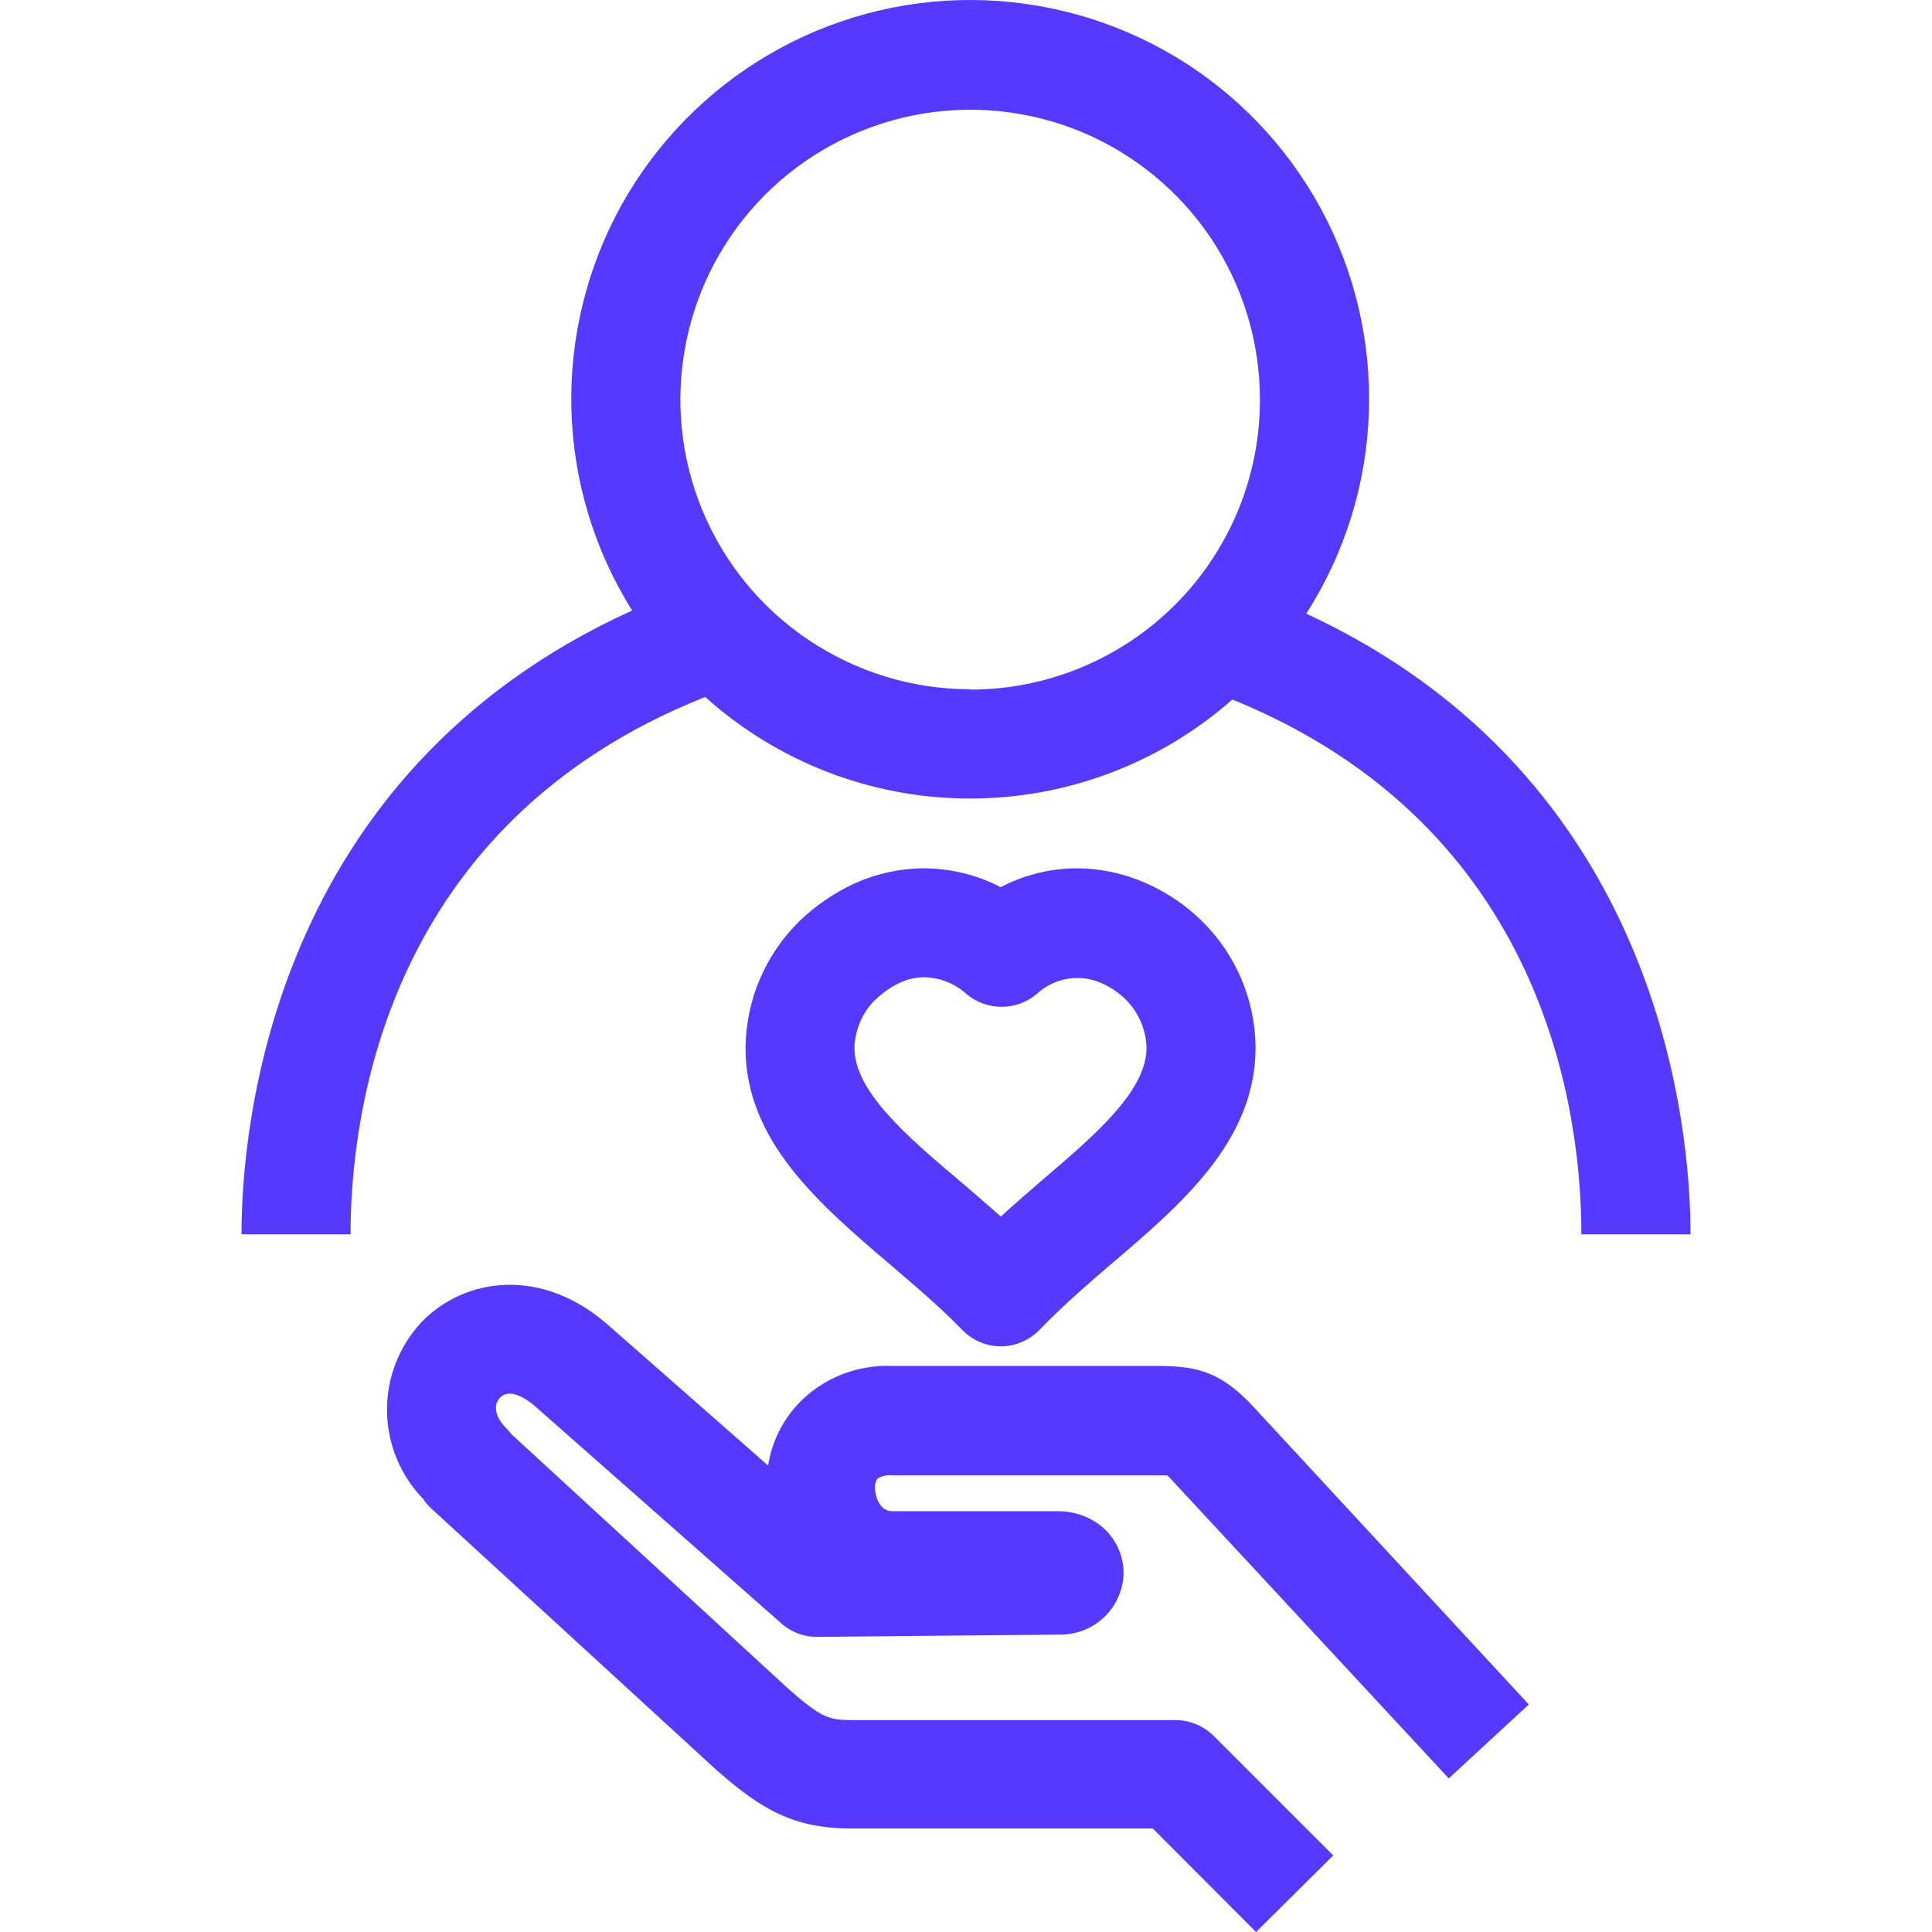 <svg width="16" height="16" viewBox="0 0 16 16" fill="none" xmlns="http://www.w3.org/2000/svg">
<path fill-rule="evenodd" clip-rule="evenodd" d="M11.336 3.419C11.357 2.828 11.219 2.242 10.936 1.723C10.653 1.204 10.236 0.77 9.729 0.467C9.221 0.164 8.642 0.003 8.05 3.60583e-05C7.459 -0.003 6.878 0.153 6.367 0.452C5.857 0.75 5.436 1.18 5.148 1.696C4.861 2.213 4.717 2.797 4.732 3.388C4.747 3.979 4.921 4.555 5.235 5.056C2.247 6.412 2 9.333 2 10.222H2.903C2.903 9.233 3.191 6.824 5.84 5.772C6.439 6.31 7.214 6.61 8.019 6.613C8.824 6.617 9.602 6.325 10.206 5.793C12.815 6.855 13.096 9.236 13.096 10.222H14C14 9.339 13.755 6.444 10.818 5.082C11.137 4.584 11.316 4.009 11.336 3.419ZM6.701 5.303C6.306 5.04 5.999 4.665 5.817 4.227C5.635 3.788 5.588 3.306 5.681 2.84C5.773 2.375 6.002 1.947 6.337 1.612C6.673 1.276 7.101 1.048 7.566 0.955C8.032 0.862 8.514 0.91 8.953 1.091C9.391 1.273 9.766 1.581 10.03 1.975C10.294 2.37 10.434 2.834 10.434 3.308C10.435 3.624 10.373 3.936 10.253 4.228C10.132 4.519 9.956 4.784 9.733 5.007C9.51 5.23 9.245 5.407 8.954 5.528C8.662 5.649 8.35 5.711 8.034 5.711V5.708C7.56 5.708 7.096 5.567 6.701 5.303Z" fill="#5738FF"/>
<path fill-rule="evenodd" clip-rule="evenodd" d="M8.119 11.116C8.064 11.093 8.015 11.06 7.973 11.018L7.9 10.945C7.768 10.813 7.623 10.688 7.47 10.557L7.378 10.477L7.371 10.472C6.783 9.97 6.174 9.45 6.174 8.677C6.178 8.284 6.336 7.91 6.615 7.634L6.626 7.623C6.758 7.497 6.911 7.393 7.077 7.316C7.258 7.235 7.453 7.192 7.651 7.191C7.873 7.192 8.09 7.245 8.287 7.347C8.482 7.245 8.7 7.191 8.92 7.191C9.118 7.192 9.314 7.235 9.494 7.316C9.666 7.392 9.822 7.498 9.955 7.629C10.235 7.905 10.394 8.28 10.398 8.673C10.398 9.449 9.788 9.969 9.197 10.473L9.188 10.48C9.018 10.627 8.84 10.781 8.68 10.941L8.608 11.014C8.525 11.099 8.411 11.148 8.292 11.15C8.233 11.15 8.174 11.139 8.119 11.116ZM7.076 8.677C7.076 9.037 7.505 9.407 7.96 9.79L8.056 9.872C8.085 9.898 8.114 9.923 8.143 9.948C8.191 9.99 8.24 10.032 8.288 10.075C8.392 9.98 8.497 9.889 8.601 9.799L8.611 9.79C9.066 9.403 9.495 9.037 9.495 8.677C9.491 8.524 9.427 8.38 9.318 8.273C9.262 8.219 9.197 8.176 9.127 8.144C9.038 8.103 8.939 8.09 8.842 8.106C8.745 8.122 8.656 8.166 8.584 8.233C8.503 8.301 8.401 8.338 8.295 8.338C8.189 8.338 8.086 8.301 8.005 8.233C7.909 8.146 7.785 8.096 7.655 8.093C7.584 8.093 7.515 8.109 7.451 8.139C7.377 8.174 7.31 8.221 7.252 8.278H7.249C7.142 8.384 7.081 8.527 7.076 8.677Z" fill="#5738FF"/>
<path d="M7.056 15.143H9.547L10.402 16L11.041 15.366L10.053 14.378C9.968 14.293 9.853 14.245 9.734 14.245H7.056C6.862 14.245 6.8 14.224 6.529 13.986L4.237 11.879C4.225 11.864 4.212 11.848 4.198 11.834C4.083 11.72 4.093 11.625 4.141 11.575C4.214 11.498 4.344 11.566 4.448 11.661L6.469 13.443C6.552 13.517 6.66 13.558 6.771 13.556L8.772 13.537C8.91 13.54 9.044 13.488 9.144 13.393C9.244 13.297 9.302 13.166 9.305 13.028C9.305 12.951 9.287 12.875 9.253 12.806C9.218 12.736 9.169 12.676 9.108 12.629C9.009 12.555 8.888 12.515 8.764 12.515H7.388C7.27 12.515 7.246 12.363 7.246 12.322C7.244 12.296 7.251 12.269 7.266 12.246C7.302 12.223 7.345 12.213 7.388 12.218H9.667C9.669 12.22 9.671 12.222 9.673 12.224C9.684 12.235 9.7 12.251 9.722 12.276L11.998 14.728L12.661 14.116L10.391 11.662C10.087 11.328 9.87 11.312 9.54 11.312H7.391C7.246 11.306 7.102 11.331 6.967 11.384C6.833 11.438 6.711 11.52 6.611 11.625C6.478 11.767 6.391 11.945 6.361 12.137L5.054 10.989C4.489 10.478 3.84 10.583 3.488 10.952C3.304 11.151 3.202 11.413 3.205 11.685C3.208 11.957 3.314 12.217 3.503 12.412C3.523 12.443 3.547 12.47 3.574 12.495L5.926 14.652C6.304 14.985 6.569 15.143 7.056 15.143Z" fill="#5738FF"/>
</svg>
